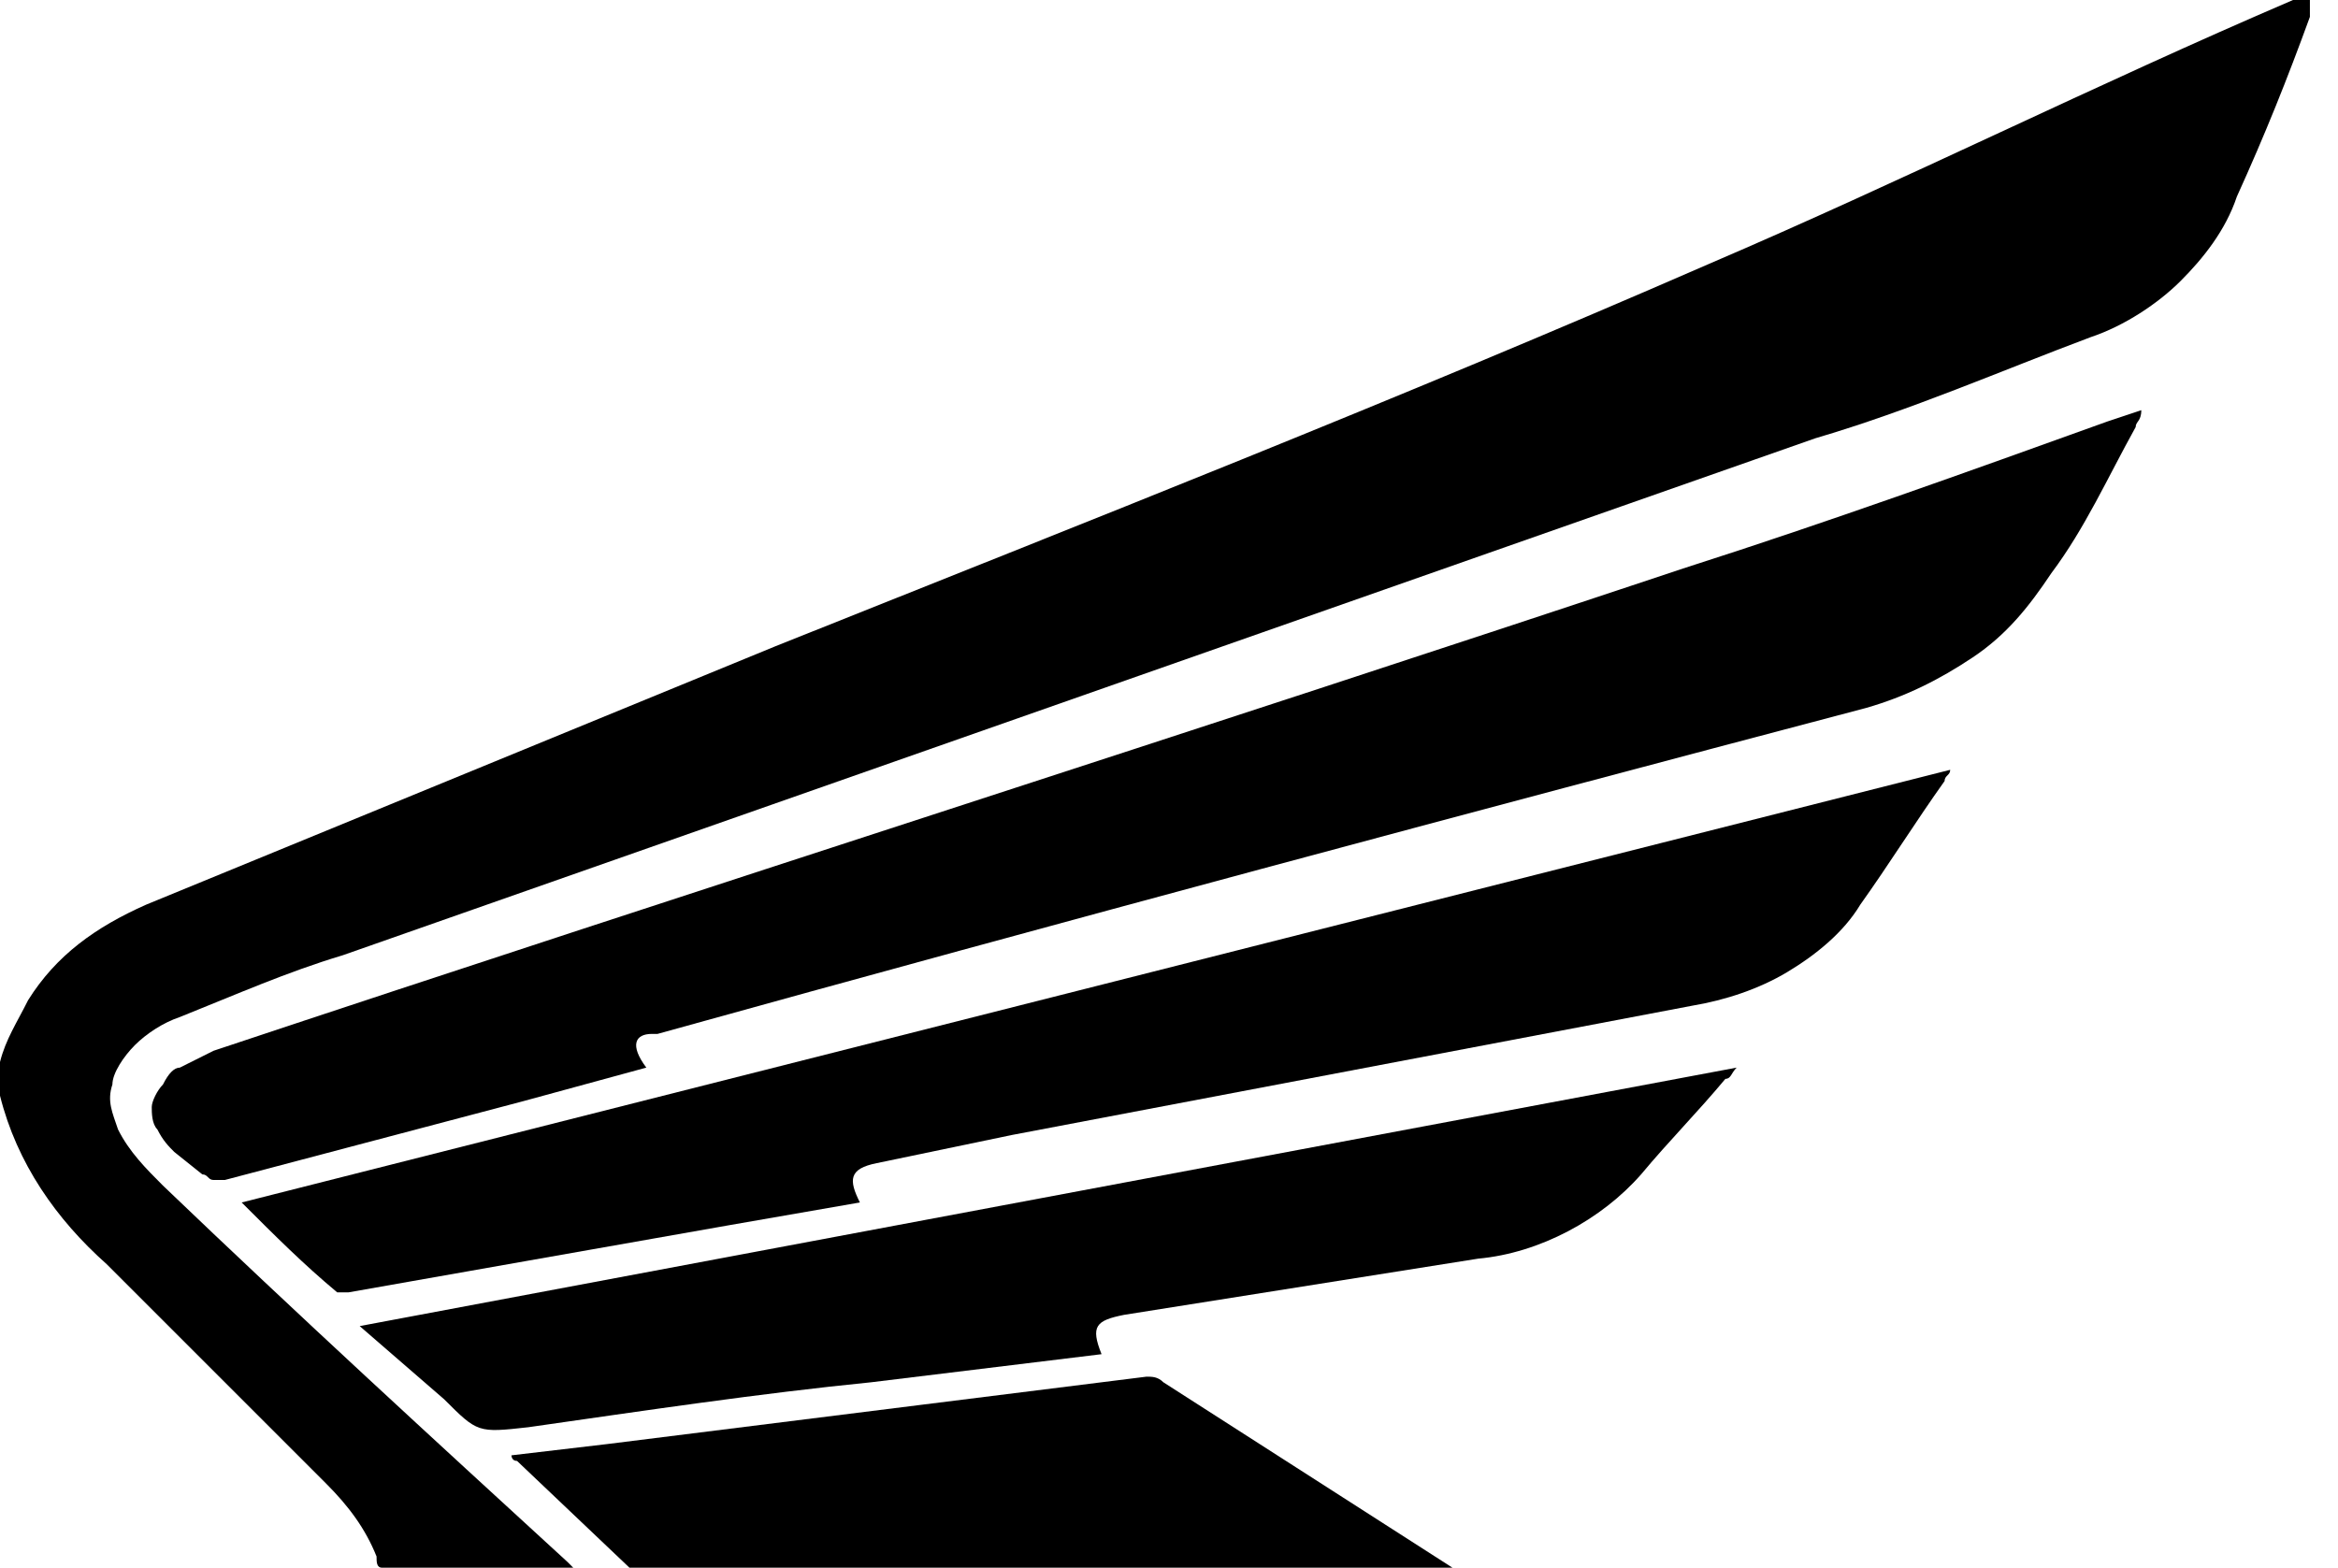 <?xml version="1.0" encoding="utf-8"?>
<!-- Generator: Adobe Illustrator 27.8.1, SVG Export Plug-In . SVG Version: 6.00 Build 0)  -->
<svg version="1.1" id="Capa_1" xmlns="http://www.w3.org/2000/svg" xmlns:xlink="http://www.w3.org/1999/xlink" x="0px" y="0px"
	 viewBox="0 0 41.6 27.9" style="enable-background:new 0 0 41.6 27.9;" xml:space="preserve">
<g>
	<g>
		<g>
			<path d="M0,18.9c0.1-0.4,0.3-0.7,0.5-1.1C1,17,1.7,16.5,2.6,16.1l11.2-4.6c5.5-2.2,11.1-4.4,16.6-6.8c3.5-1.5,6.9-3.2,10.4-4.7
				H41h0.1c0,0.1,0,0.2,0,0.3c-0.4,1.1-0.8,2.1-1.3,3.2c-0.2,0.6-0.6,1.1-1,1.5s-1,0.8-1.6,1c-1.6,0.6-3.2,1.3-4.9,1.8L6.1,17
				c-1,0.3-1.9,0.7-2.9,1.1c-0.3,0.1-0.6,0.3-0.8,0.5C2.2,18.8,2,19.1,2,19.3c-0.1,0.3,0,0.5,0.1,0.8c0.2,0.4,0.5,0.7,0.8,1
				c2.4,2.3,4.8,4.5,7.2,6.7l0.1,0.1V28c-0.1,0-0.1,0-0.2,0H7c-0.1,0-0.1,0-0.2-0.1c-0.1,0-0.1-0.1-0.1-0.2
				c-0.2-0.5-0.5-0.9-0.9-1.3c-1.3-1.3-2.6-2.6-3.9-3.9c-0.9-0.8-1.6-1.8-1.9-3L0,18.9z"/>
			<path d="M11.5,19l-2.2,0.6L4,21c-0.1,0-0.1,0-0.2,0c-0.1,0-0.1-0.1-0.2-0.1l-0.5-0.4c-0.1-0.1-0.2-0.2-0.3-0.4
				c-0.1-0.1-0.1-0.3-0.1-0.4s0.1-0.3,0.2-0.4C3,19.1,3.1,19,3.2,19c0.2-0.1,0.4-0.2,0.6-0.3c8.7-2.9,17.5-5.7,26.2-8.6
				c2.5-0.8,5-1.7,7.5-2.6l0.6-0.2c0,0.2-0.1,0.2-0.1,0.3c-0.5,0.9-0.9,1.8-1.5,2.6c-0.4,0.6-0.8,1.1-1.4,1.5
				c-0.6,0.4-1.2,0.7-1.9,0.9c-7.2,1.9-14.3,3.8-21.5,5.8h-0.1C11.3,18.4,11.2,18.6,11.5,19z"/>
			<path d="M34.7,13.7c0,0.1-0.1,0.1-0.1,0.2c-0.5,0.7-1,1.5-1.5,2.2c-0.3,0.5-0.8,0.9-1.3,1.2c-0.5,0.3-1.1,0.5-1.7,0.6L18,20.2
				l-2.4,0.5c-0.5,0.1-0.5,0.3-0.3,0.7L13,21.8L6.2,23H6.1H6c-0.6-0.5-1.1-1-1.7-1.6L34.7,13.7L34.7,13.7z"/>
			<path d="M30.9,19c-0.1,0.1-0.1,0.2-0.2,0.2c-0.5,0.6-1,1.1-1.5,1.7c-0.7,0.8-1.8,1.4-2.9,1.5l-6.3,1c-0.5,0.1-0.6,0.2-0.4,0.7
				l-4.1,0.5c-2,0.2-4,0.5-6.1,0.8c-0.9,0.1-0.9,0.1-1.5-0.5l-1.5-1.3L30.9,19L30.9,19z"/>
			<path d="M9.1,25.9l1.7-0.2l5.6-0.7l4-0.5c0.1,0,0.2,0,0.3,0.1L26,28h-0.2H11.5c-0.1,0-0.2,0-0.3-0.1l-2-1.9
				C9.1,26,9.1,25.9,9.1,25.9z"/>
		</g>
	</g>
</g>
</svg>
